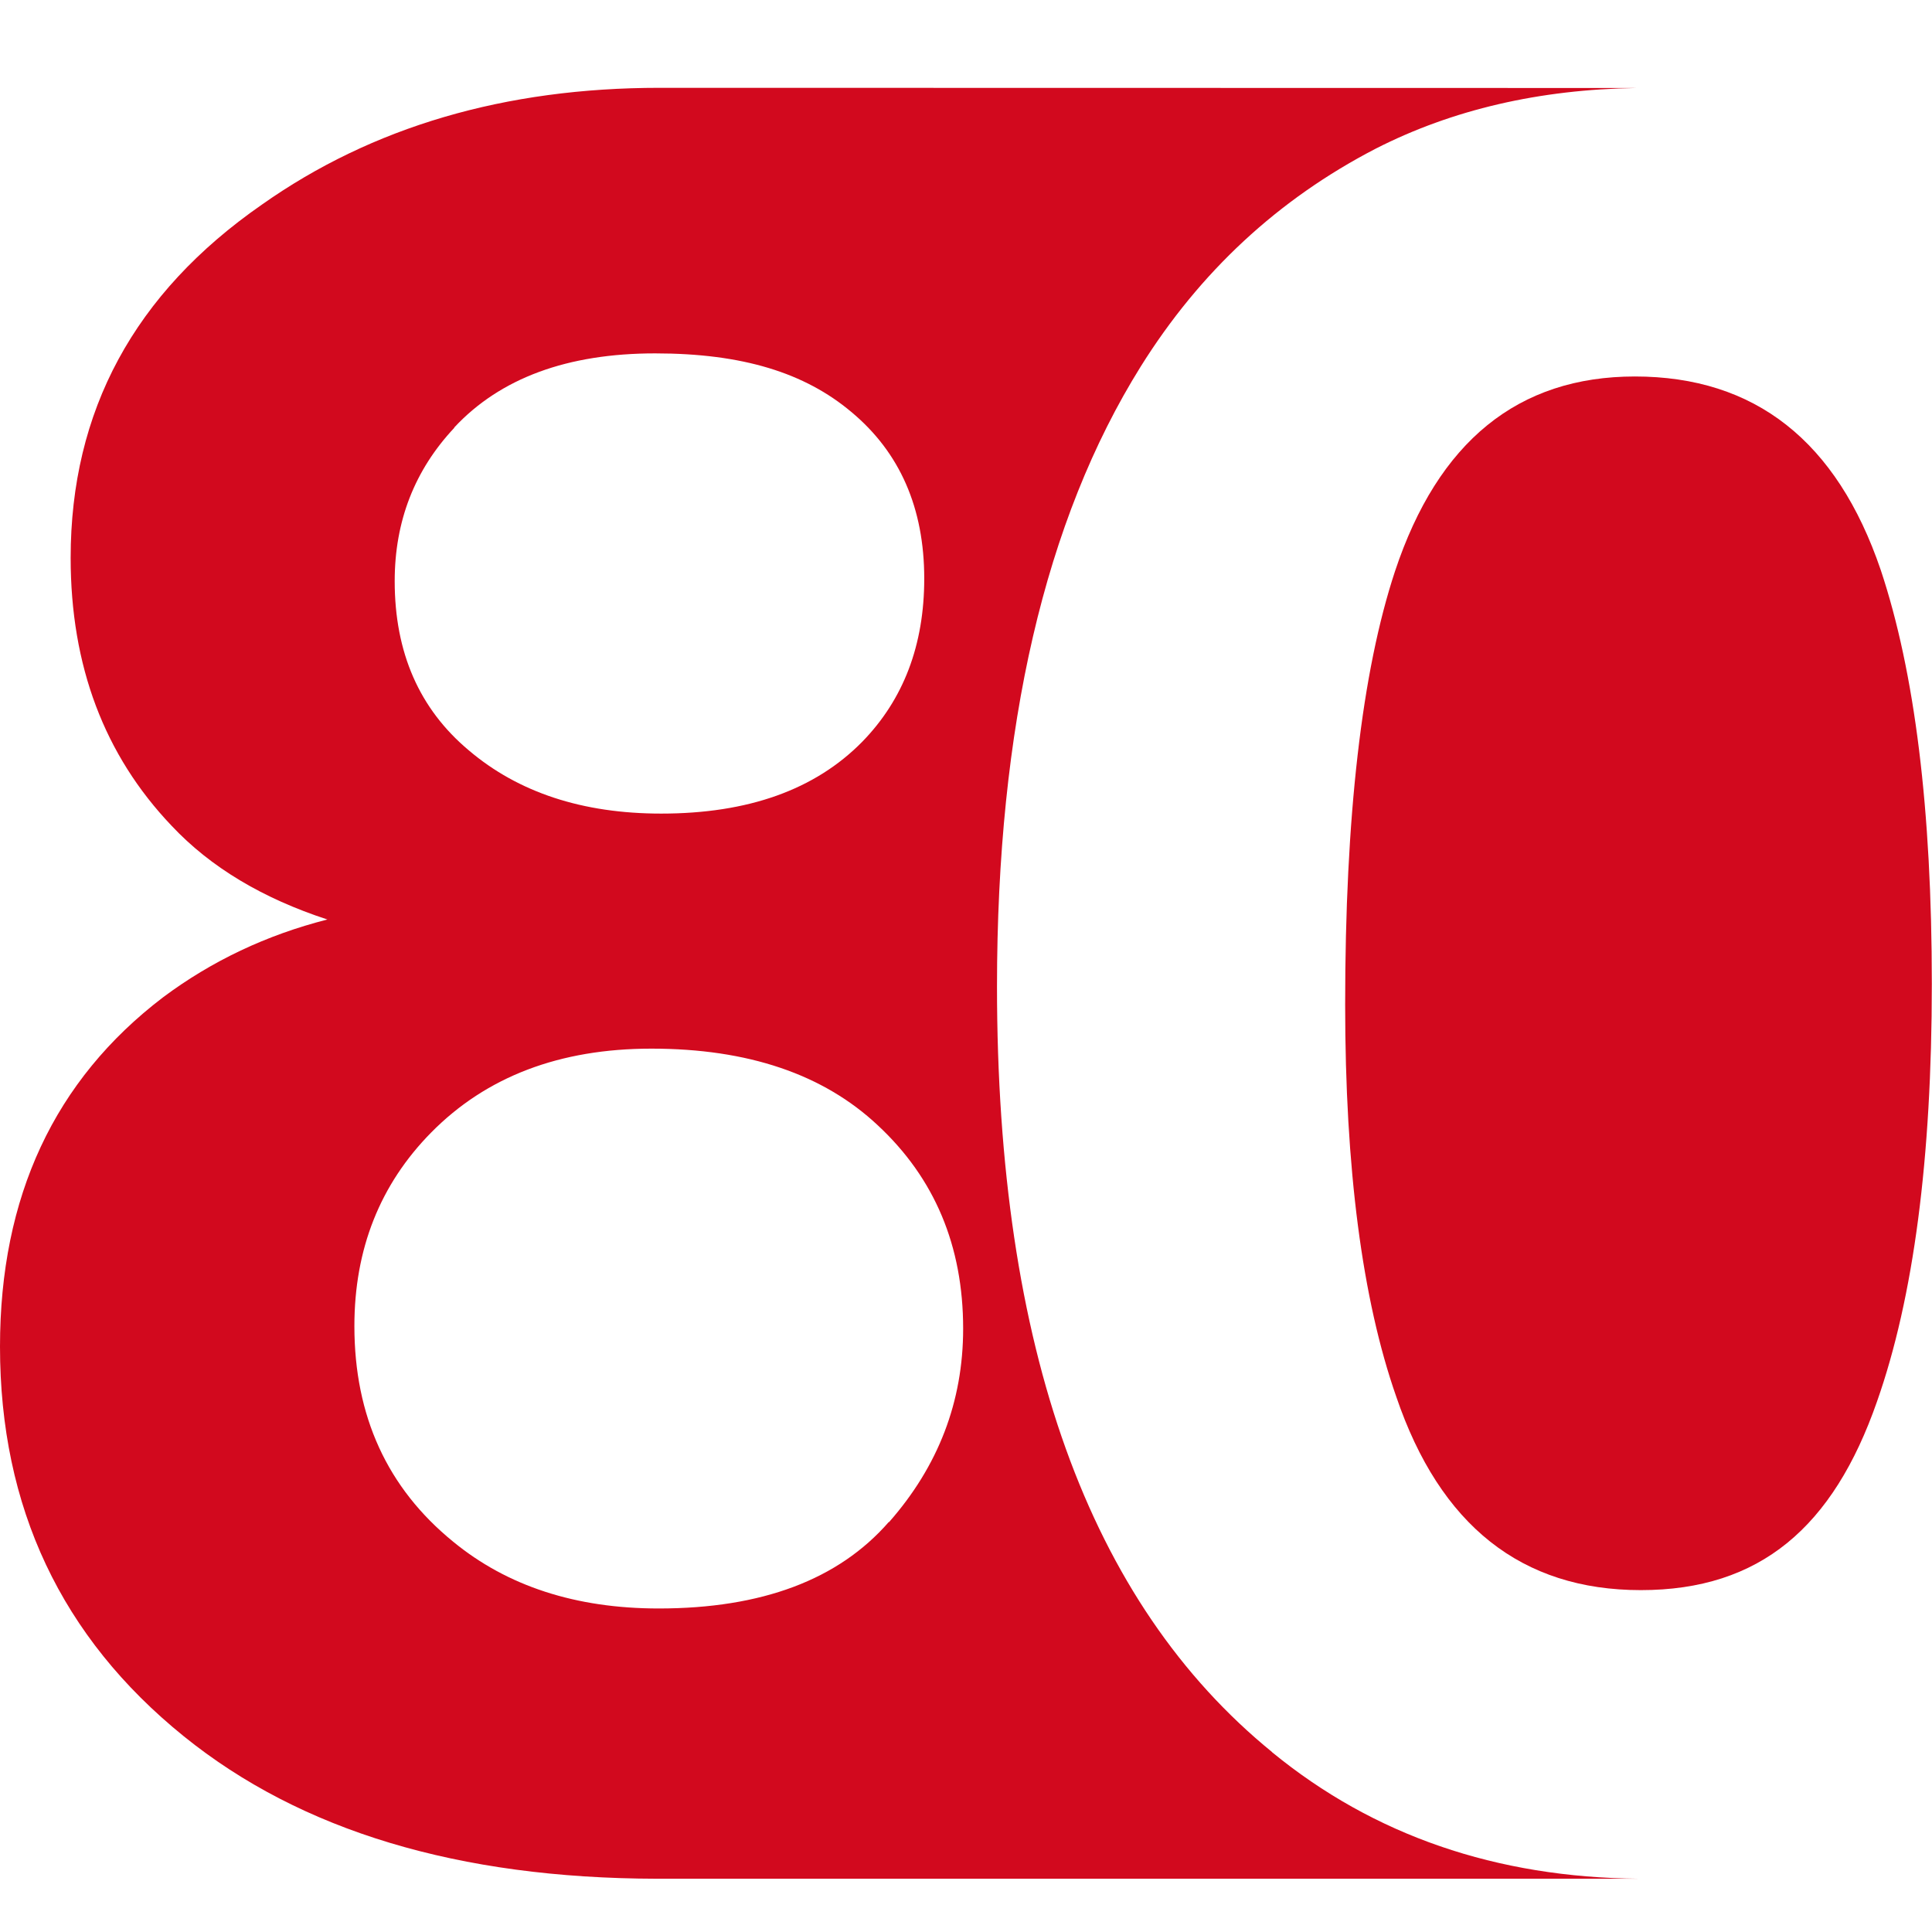 <svg width="44" height="44" viewBox="0 0 44 44" fill="none" xmlns="http://www.w3.org/2000/svg">
<rect width="44" height="44" fill="white"/>
<path d="M28.972 39.903C24.797 36.503 22.706 30.692 22.706 22.465C22.706 16.551 23.798 11.845 25.977 8.351C27.328 6.189 29.11 4.536 31.33 3.386C33.077 2.495 35.06 2.036 37.275 2.004L15.054 2C15.054 2 15.032 2 15.023 2C11.498 2 8.476 2.887 5.963 4.661C3.057 6.679 1.609 9.358 1.609 12.705C1.609 15.165 2.375 17.197 3.908 18.806C4.795 19.751 5.981 20.459 7.456 20.941C6.07 21.293 4.822 21.885 3.712 22.714C1.239 24.599 0 27.251 0 30.669C0 34.328 1.395 37.287 4.185 39.542C6.854 41.699 10.446 42.778 14.956 42.787H14.979C14.988 42.787 14.992 42.787 15.001 42.787H15.01H37.333C34.075 42.76 31.285 41.802 28.968 39.903H28.972ZM10.344 9.737C11.396 8.609 12.924 8.048 14.921 8.048C16.917 8.048 18.33 8.493 19.386 9.38C20.496 10.303 21.049 11.573 21.049 13.177C21.049 14.692 20.576 15.931 19.636 16.894C18.562 17.986 17.038 18.529 15.059 18.529C13.267 18.529 11.806 18.048 10.678 17.09C9.55 16.145 8.989 14.862 8.989 13.235C8.989 11.867 9.444 10.704 10.348 9.741L10.344 9.737ZM20.242 34.662C19.096 35.977 17.349 36.632 15.001 36.632C13.116 36.632 11.552 36.124 10.317 35.108C8.82 33.887 8.071 32.251 8.071 30.201C8.071 28.445 8.655 26.975 9.818 25.794C11.075 24.519 12.746 23.882 14.836 23.882C17.038 23.882 18.753 24.466 19.992 25.629C21.285 26.832 21.935 28.374 21.935 30.259C21.935 31.922 21.369 33.392 20.246 34.667L20.242 34.662Z" fill="#D2091E"/>
<path d="M37.235 8.574C34.574 8.574 32.752 10.054 31.771 13.008C31.014 15.299 30.635 18.593 30.635 22.88C30.635 26.614 31.023 29.591 31.798 31.806C32.796 34.743 34.655 36.214 37.369 36.214C40.083 36.214 41.749 34.783 42.748 31.918C43.581 29.551 43.996 26.383 43.996 22.407C43.996 18.432 43.608 15.308 42.833 12.982C41.834 10.045 39.967 8.574 37.23 8.574H37.235Z" fill="#D2091E"/>
</svg>
